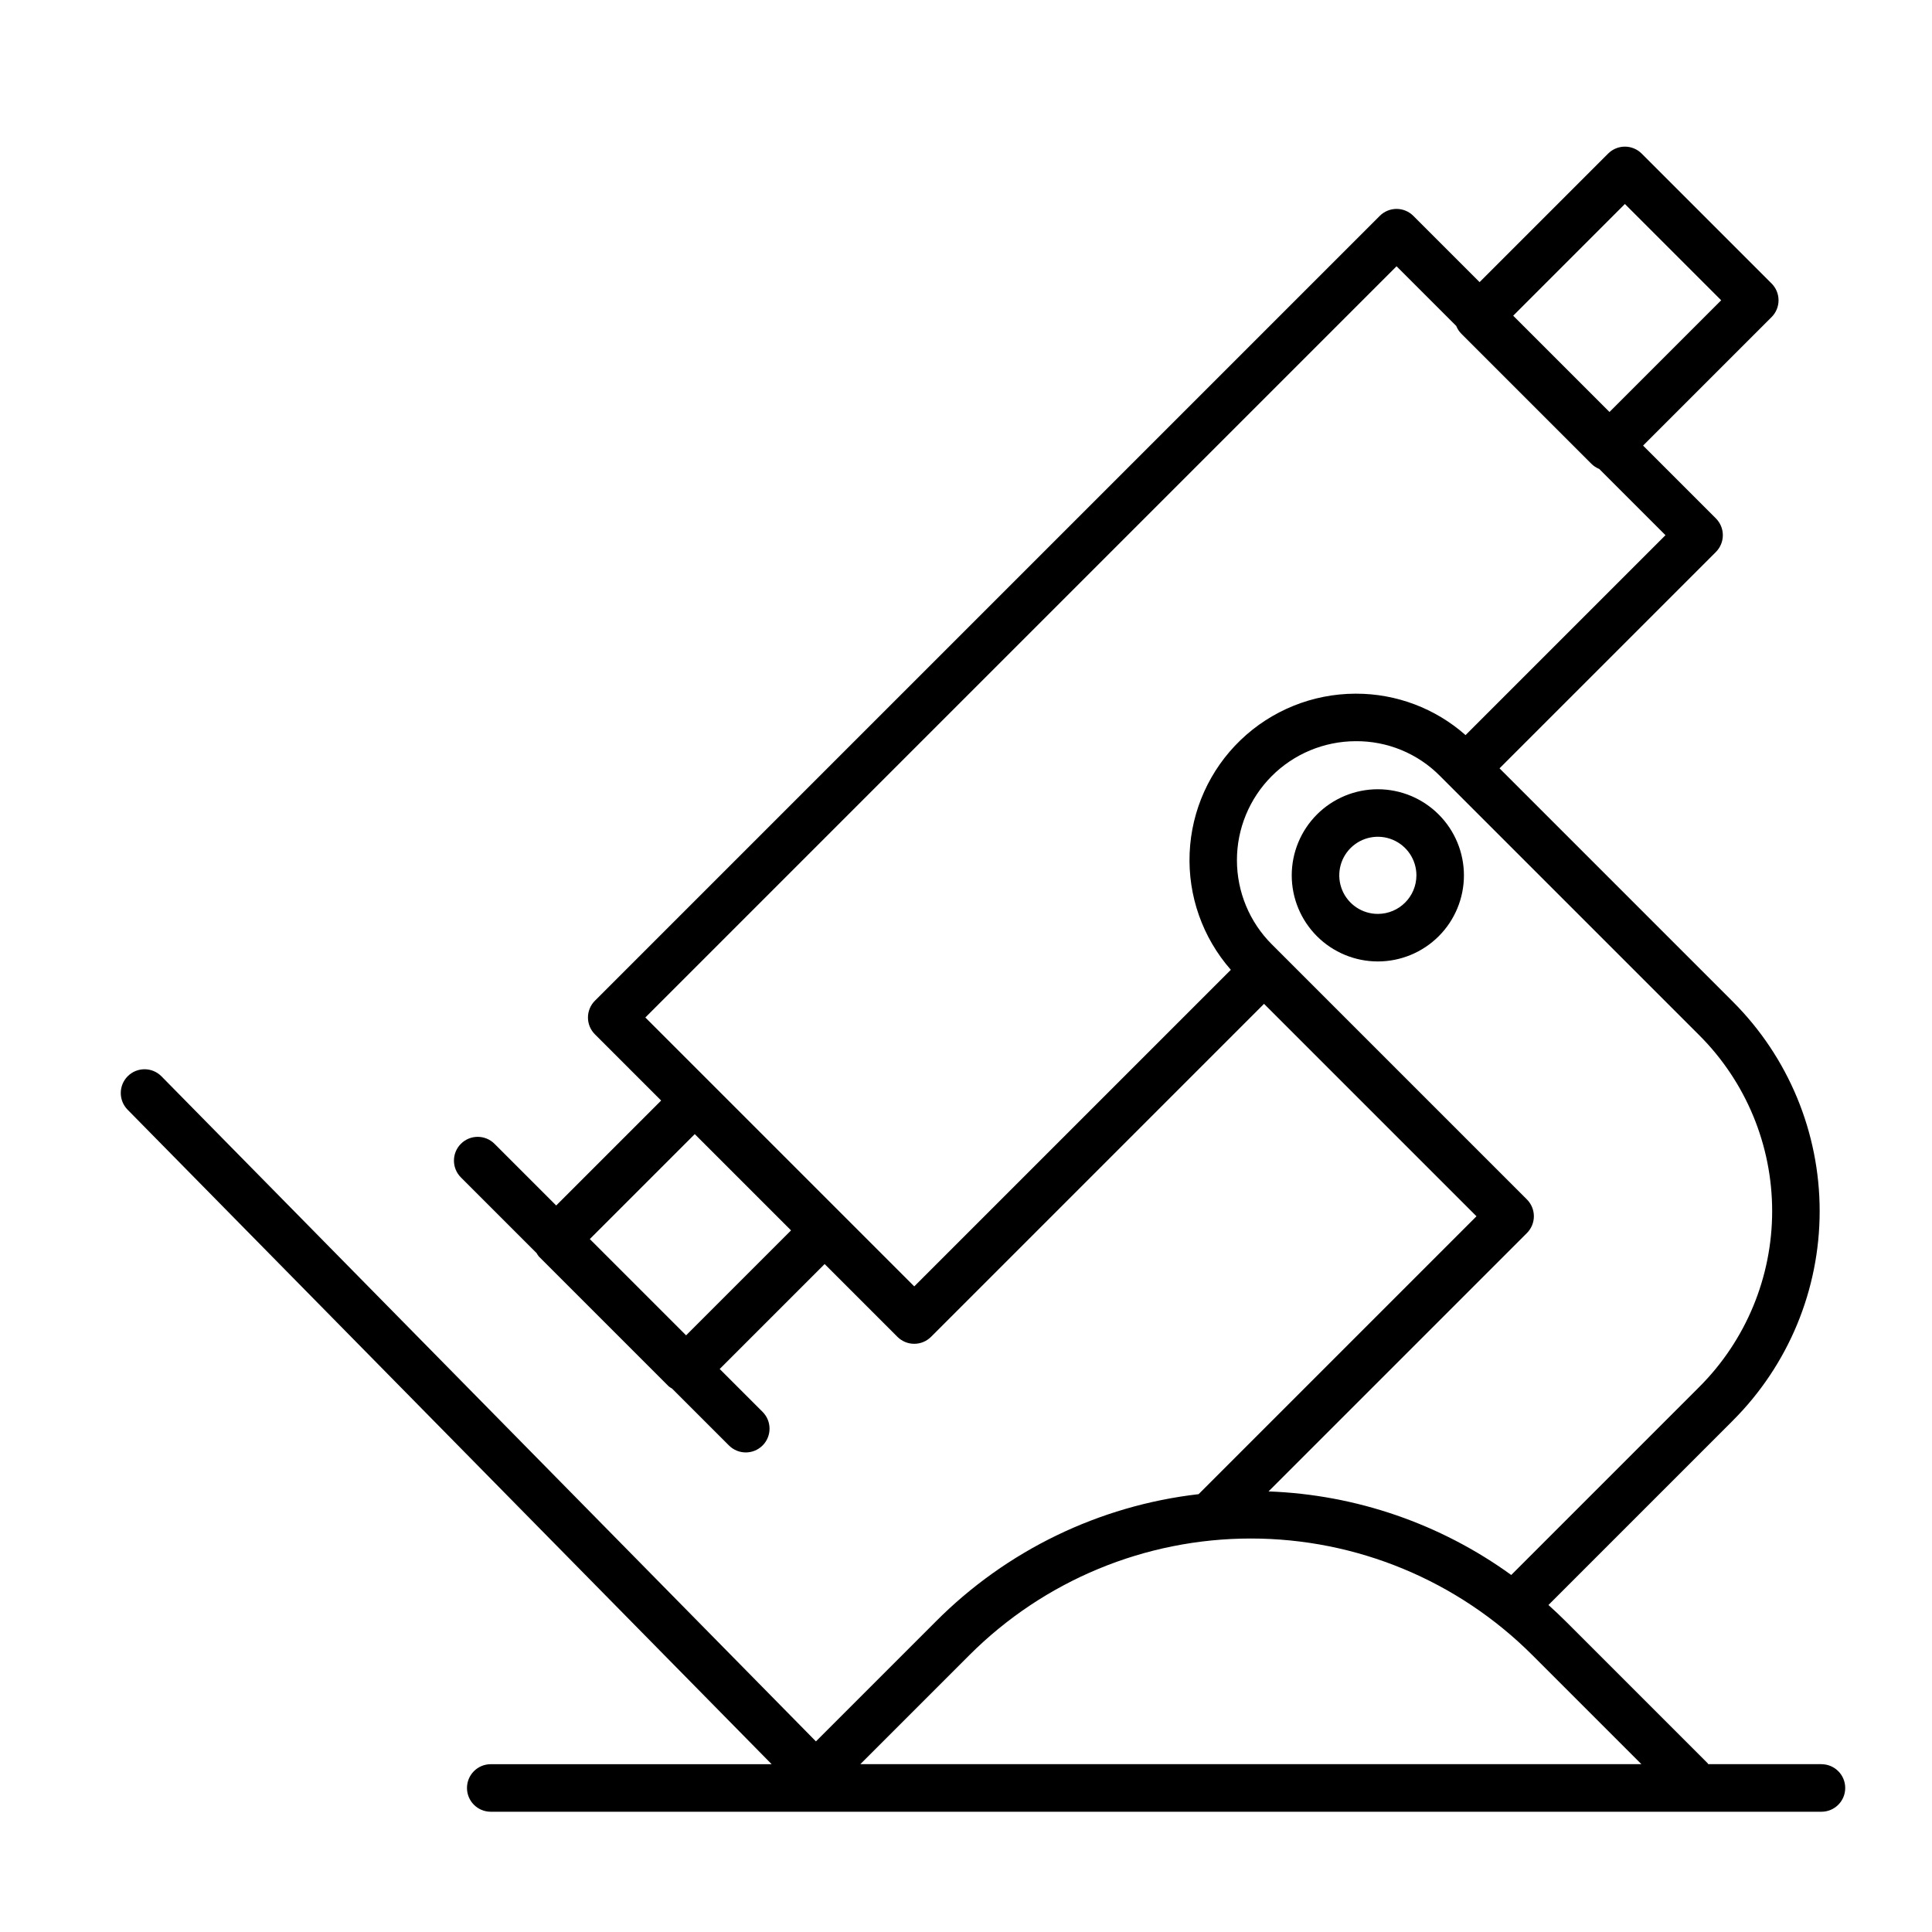<?xml version="1.0" encoding="UTF-8"?>
<!-- Uploaded to: SVG Repo, www.svgrepo.com, Generator: SVG Repo Mixer Tools -->
<svg fill="#000000" width="800px" height="800px" version="1.1" viewBox="144 144 512 512" xmlns="http://www.w3.org/2000/svg">
 <g>
  <path d="m626.71 611.52h-30c-0.066-0.074-0.09-0.172-0.16-0.242l-37.559-37.555c-1.512-1.512-3.062-2.965-4.637-4.383l48.891-48.891-0.004-0.004c14.719-14.715 22.988-34.676 22.988-55.488s-8.27-40.77-22.988-55.484l-61.852-61.855 57.336-57.332c1.18-1.184 1.844-2.785 1.844-4.453 0-1.672-0.664-3.273-1.844-4.453l-19.293-19.293 34.055-34.055c1.18-1.18 1.844-2.781 1.844-4.453s-0.664-3.273-1.844-4.453l-34.422-34.422v0.004c-1.18-1.184-2.781-1.848-4.453-1.848-1.668 0-3.269 0.664-4.453 1.848l-34.055 34.055-17.551-17.551c-1.184-1.184-2.785-1.848-4.453-1.848-1.672 0-3.273 0.664-4.453 1.848l-207.99 207.99c-1.18 1.18-1.844 2.781-1.844 4.453 0 1.668 0.664 3.269 1.844 4.449l17.551 17.551-27.812 27.812-16.355-16.355c-2.461-2.453-6.441-2.449-8.898 0.008s-2.457 6.438-0.008 8.898l20.066 20.066v-0.004c0.168 0.316 0.367 0.617 0.594 0.895l34.422 34.422h-0.004c0.281 0.223 0.582 0.422 0.895 0.594l15.078 15.078v-0.004c2.457 2.461 6.445 2.461 8.906 0 2.457-2.457 2.457-6.445 0-8.902l-11.367-11.367 27.812-27.812 19.293 19.293c1.18 1.18 2.781 1.844 4.453 1.844 1.668 0 3.269-0.664 4.453-1.844l88.246-88.25 56.301 56.301-73.641 73.641c-26.375 3.035-50.934 14.941-69.656 33.758l-31.758 31.758-173.43-176.24c-2.441-2.481-6.43-2.512-8.91-0.074-2.481 2.441-2.512 6.43-0.07 8.91l170.68 173.45h-74.445c-3.481 0-6.297 2.82-6.297 6.301 0 3.477 2.816 6.297 6.297 6.297h352.65c3.481 0 6.301-2.82 6.301-6.297 0-3.481-2.82-6.301-6.301-6.301zm-52.098-413.46 25.516 25.516-29.602 29.602-25.516-25.512zm-248.79 299.82-25.516-25.516 27.812-27.812 25.516 25.516zm60.465-12.973-71.266-71.266 199.08-199.08 15.809 15.809c0.312 0.785 0.785 1.5 1.387 2.102l34.422 34.422-0.004-0.004c0.602 0.602 1.316 1.074 2.106 1.391l17.547 17.547-52.98 52.98c-8.016-7.09-18.348-10.992-29.047-10.977h-0.176c-11.348 0.039-22.238 4.449-30.418 12.316-8.176 7.867-13.004 18.582-13.48 29.918-0.48 11.336 3.434 22.418 10.918 30.945zm162.36-23.043-67.609-67.609c-5.906-5.902-9.227-13.906-9.238-22.258-0.012-8.348 3.289-16.359 9.18-22.281 5.887-5.918 13.883-9.258 22.234-9.293 8.414-0.086 16.508 3.246 22.418 9.234l68.711 68.711c12.355 12.355 19.297 29.113 19.297 46.586 0 17.469-6.941 34.227-19.297 46.582l-49.848 49.848c-18.773-13.586-41.16-21.293-64.32-22.145l68.473-68.469c1.18-1.18 1.844-2.781 1.844-4.453 0-1.672-0.664-3.273-1.844-4.453zm-147.75 120.76c19.781-19.785 46.617-30.902 74.594-30.902 27.98 0 54.812 11.117 74.598 30.902l28.895 28.895-206.98-0.004z"/>
  <path d="m509.14 353.16c-6.051 0-11.852 2.402-16.133 6.68-4.277 4.281-6.684 10.086-6.684 16.137 0 6.051 2.406 11.855 6.684 16.133 4.281 4.277 10.082 6.684 16.133 6.684 6.055 0 11.855-2.406 16.137-6.684 4.277-4.277 6.68-10.082 6.68-16.133-0.004-6.051-2.41-11.848-6.688-16.125-4.277-4.281-10.078-6.688-16.129-6.691zm0 33.039v-0.004c-4.133 0-7.859-2.488-9.441-6.309-1.582-3.82-0.707-8.215 2.215-11.141 2.926-2.922 7.32-3.797 11.141-2.215 3.82 1.582 6.309 5.309 6.309 9.445-0.008 5.641-4.578 10.215-10.223 10.219z"/>
 </g>
</svg>